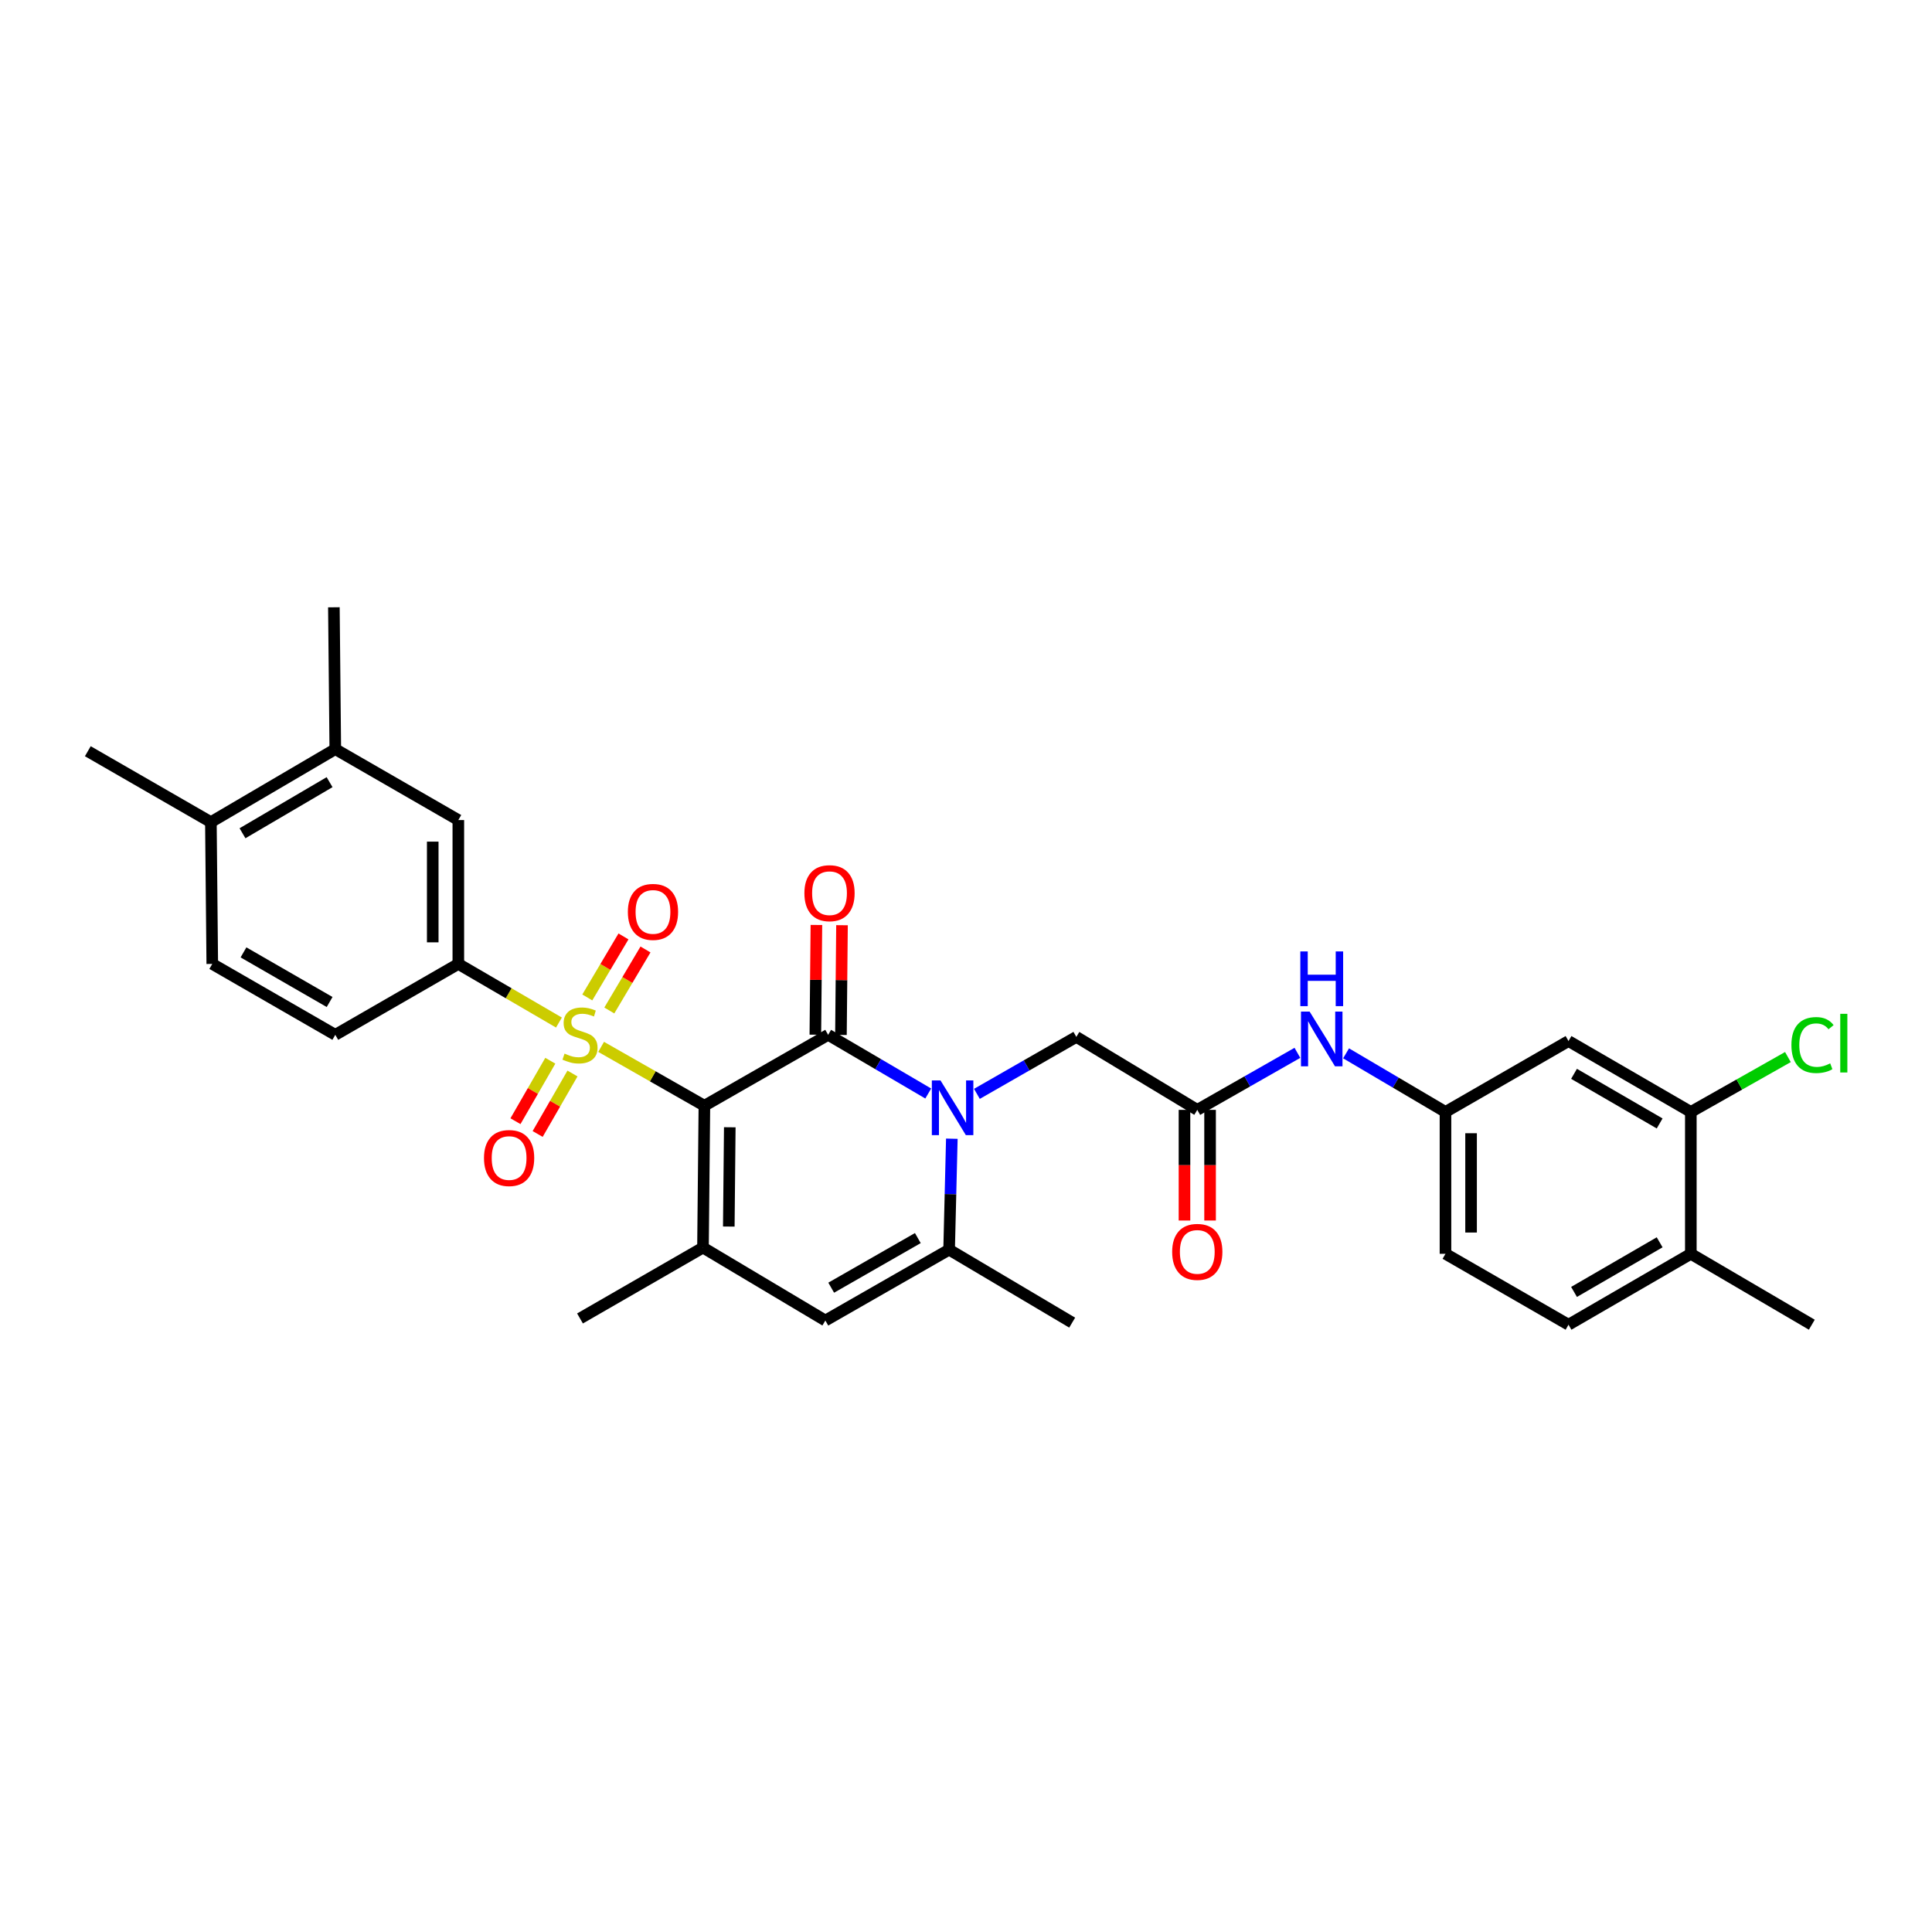 <?xml version='1.0' encoding='iso-8859-1'?>
<svg version='1.1' baseProfile='full'
              xmlns='http://www.w3.org/2000/svg'
                      xmlns:rdkit='http://www.rdkit.org/xml'
                      xmlns:xlink='http://www.w3.org/1999/xlink'
                  xml:space='preserve'
width='1000px' height='1000px' viewBox='0 0 1000 1000'>
<!-- END OF HEADER -->
<rect style='opacity:1.0;fill:#FFFFFF;stroke:none' width='1000' height='1000' x='0' y='0'> </rect>
<path class='bond-0' d='M 364.594,572.326 L 337.868,557.09' style='fill:none;fill-rule:evenodd;stroke:#000000;stroke-width:6px;stroke-linecap:butt;stroke-linejoin:miter;stroke-opacity:1' />
<path class='bond-0' d='M 337.868,557.09 L 311.143,541.854' style='fill:none;fill-rule:evenodd;stroke:#CCCC00;stroke-width:6px;stroke-linecap:butt;stroke-linejoin:miter;stroke-opacity:1' />
<path class='bond-1' d='M 364.594,572.326 L 428.647,535.622' style='fill:none;fill-rule:evenodd;stroke:#000000;stroke-width:6px;stroke-linecap:butt;stroke-linejoin:miter;stroke-opacity:1' />
<path class='bond-3' d='M 364.594,572.326 L 363.866,645.748' style='fill:none;fill-rule:evenodd;stroke:#000000;stroke-width:6px;stroke-linecap:butt;stroke-linejoin:miter;stroke-opacity:1' />
<path class='bond-3' d='M 377.732,583.47 L 377.222,634.866' style='fill:none;fill-rule:evenodd;stroke:#000000;stroke-width:6px;stroke-linecap:butt;stroke-linejoin:miter;stroke-opacity:1' />
<path class='bond-6' d='M 289.308,529.269 L 263.269,514.097' style='fill:none;fill-rule:evenodd;stroke:#CCCC00;stroke-width:6px;stroke-linecap:butt;stroke-linejoin:miter;stroke-opacity:1' />
<path class='bond-6' d='M 263.269,514.097 L 237.231,498.925' style='fill:none;fill-rule:evenodd;stroke:#000000;stroke-width:6px;stroke-linecap:butt;stroke-linejoin:miter;stroke-opacity:1' />
<path class='bond-10' d='M 315.378,523.029 L 324.741,507.238' style='fill:none;fill-rule:evenodd;stroke:#CCCC00;stroke-width:6px;stroke-linecap:butt;stroke-linejoin:miter;stroke-opacity:1' />
<path class='bond-10' d='M 324.741,507.238 L 334.104,491.448' style='fill:none;fill-rule:evenodd;stroke:#FF0000;stroke-width:6px;stroke-linecap:butt;stroke-linejoin:miter;stroke-opacity:1' />
<path class='bond-10' d='M 303.983,516.272 L 313.346,500.481' style='fill:none;fill-rule:evenodd;stroke:#CCCC00;stroke-width:6px;stroke-linecap:butt;stroke-linejoin:miter;stroke-opacity:1' />
<path class='bond-10' d='M 313.346,500.481 L 322.709,484.691' style='fill:none;fill-rule:evenodd;stroke:#FF0000;stroke-width:6px;stroke-linecap:butt;stroke-linejoin:miter;stroke-opacity:1' />
<path class='bond-11' d='M 284.839,549.033 L 275.822,564.683' style='fill:none;fill-rule:evenodd;stroke:#CCCC00;stroke-width:6px;stroke-linecap:butt;stroke-linejoin:miter;stroke-opacity:1' />
<path class='bond-11' d='M 275.822,564.683 L 266.805,580.332' style='fill:none;fill-rule:evenodd;stroke:#FF0000;stroke-width:6px;stroke-linecap:butt;stroke-linejoin:miter;stroke-opacity:1' />
<path class='bond-11' d='M 296.317,555.646 L 287.301,571.296' style='fill:none;fill-rule:evenodd;stroke:#CCCC00;stroke-width:6px;stroke-linecap:butt;stroke-linejoin:miter;stroke-opacity:1' />
<path class='bond-11' d='M 287.301,571.296 L 278.284,586.946' style='fill:none;fill-rule:evenodd;stroke:#FF0000;stroke-width:6px;stroke-linecap:butt;stroke-linejoin:miter;stroke-opacity:1' />
<path class='bond-2' d='M 428.647,535.622 L 454.551,550.811' style='fill:none;fill-rule:evenodd;stroke:#000000;stroke-width:6px;stroke-linecap:butt;stroke-linejoin:miter;stroke-opacity:1' />
<path class='bond-2' d='M 454.551,550.811 L 480.454,566' style='fill:none;fill-rule:evenodd;stroke:#0000FF;stroke-width:6px;stroke-linecap:butt;stroke-linejoin:miter;stroke-opacity:1' />
<path class='bond-13' d='M 435.271,535.686 L 435.544,507.287' style='fill:none;fill-rule:evenodd;stroke:#000000;stroke-width:6px;stroke-linecap:butt;stroke-linejoin:miter;stroke-opacity:1' />
<path class='bond-13' d='M 435.544,507.287 L 435.818,478.888' style='fill:none;fill-rule:evenodd;stroke:#FF0000;stroke-width:6px;stroke-linecap:butt;stroke-linejoin:miter;stroke-opacity:1' />
<path class='bond-13' d='M 422.024,535.558 L 422.297,507.159' style='fill:none;fill-rule:evenodd;stroke:#000000;stroke-width:6px;stroke-linecap:butt;stroke-linejoin:miter;stroke-opacity:1' />
<path class='bond-13' d='M 422.297,507.159 L 422.571,478.76' style='fill:none;fill-rule:evenodd;stroke:#FF0000;stroke-width:6px;stroke-linecap:butt;stroke-linejoin:miter;stroke-opacity:1' />
<path class='bond-8' d='M 505.647,566.182 L 531.377,551.439' style='fill:none;fill-rule:evenodd;stroke:#0000FF;stroke-width:6px;stroke-linecap:butt;stroke-linejoin:miter;stroke-opacity:1' />
<path class='bond-8' d='M 531.377,551.439 L 557.107,536.696' style='fill:none;fill-rule:evenodd;stroke:#000000;stroke-width:6px;stroke-linecap:butt;stroke-linejoin:miter;stroke-opacity:1' />
<path class='bond-31' d='M 492.668,589.389 L 491.963,618.106' style='fill:none;fill-rule:evenodd;stroke:#0000FF;stroke-width:6px;stroke-linecap:butt;stroke-linejoin:miter;stroke-opacity:1' />
<path class='bond-31' d='M 491.963,618.106 L 491.258,646.823' style='fill:none;fill-rule:evenodd;stroke:#000000;stroke-width:6px;stroke-linecap:butt;stroke-linejoin:miter;stroke-opacity:1' />
<path class='bond-5' d='M 363.866,645.748 L 427.205,683.504' style='fill:none;fill-rule:evenodd;stroke:#000000;stroke-width:6px;stroke-linecap:butt;stroke-linejoin:miter;stroke-opacity:1' />
<path class='bond-26' d='M 363.866,645.748 L 300.21,682.43' style='fill:none;fill-rule:evenodd;stroke:#000000;stroke-width:6px;stroke-linecap:butt;stroke-linejoin:miter;stroke-opacity:1' />
<path class='bond-4' d='M 491.258,646.823 L 427.205,683.504' style='fill:none;fill-rule:evenodd;stroke:#000000;stroke-width:6px;stroke-linecap:butt;stroke-linejoin:miter;stroke-opacity:1' />
<path class='bond-4' d='M 475.066,640.829 L 430.229,666.506' style='fill:none;fill-rule:evenodd;stroke:#000000;stroke-width:6px;stroke-linecap:butt;stroke-linejoin:miter;stroke-opacity:1' />
<path class='bond-27' d='M 491.258,646.823 L 554.958,684.593' style='fill:none;fill-rule:evenodd;stroke:#000000;stroke-width:6px;stroke-linecap:butt;stroke-linejoin:miter;stroke-opacity:1' />
<path class='bond-9' d='M 237.231,498.925 L 237.231,424.458' style='fill:none;fill-rule:evenodd;stroke:#000000;stroke-width:6px;stroke-linecap:butt;stroke-linejoin:miter;stroke-opacity:1' />
<path class='bond-9' d='M 223.983,487.755 L 223.983,435.628' style='fill:none;fill-rule:evenodd;stroke:#000000;stroke-width:6px;stroke-linecap:butt;stroke-linejoin:miter;stroke-opacity:1' />
<path class='bond-18' d='M 237.231,498.925 L 173.546,535.622' style='fill:none;fill-rule:evenodd;stroke:#000000;stroke-width:6px;stroke-linecap:butt;stroke-linejoin:miter;stroke-opacity:1' />
<path class='bond-7' d='M 619.71,574.467 L 557.107,536.696' style='fill:none;fill-rule:evenodd;stroke:#000000;stroke-width:6px;stroke-linecap:butt;stroke-linejoin:miter;stroke-opacity:1' />
<path class='bond-15' d='M 619.71,574.467 L 645.62,559.706' style='fill:none;fill-rule:evenodd;stroke:#000000;stroke-width:6px;stroke-linecap:butt;stroke-linejoin:miter;stroke-opacity:1' />
<path class='bond-15' d='M 645.62,559.706 L 671.531,544.945' style='fill:none;fill-rule:evenodd;stroke:#0000FF;stroke-width:6px;stroke-linecap:butt;stroke-linejoin:miter;stroke-opacity:1' />
<path class='bond-21' d='M 613.086,574.467 L 613.086,603.104' style='fill:none;fill-rule:evenodd;stroke:#000000;stroke-width:6px;stroke-linecap:butt;stroke-linejoin:miter;stroke-opacity:1' />
<path class='bond-21' d='M 613.086,603.104 L 613.086,631.741' style='fill:none;fill-rule:evenodd;stroke:#FF0000;stroke-width:6px;stroke-linecap:butt;stroke-linejoin:miter;stroke-opacity:1' />
<path class='bond-21' d='M 626.334,574.467 L 626.334,603.104' style='fill:none;fill-rule:evenodd;stroke:#000000;stroke-width:6px;stroke-linecap:butt;stroke-linejoin:miter;stroke-opacity:1' />
<path class='bond-21' d='M 626.334,603.104 L 626.334,631.741' style='fill:none;fill-rule:evenodd;stroke:#FF0000;stroke-width:6px;stroke-linecap:butt;stroke-linejoin:miter;stroke-opacity:1' />
<path class='bond-16' d='M 237.231,424.458 L 173.546,387.754' style='fill:none;fill-rule:evenodd;stroke:#000000;stroke-width:6px;stroke-linecap:butt;stroke-linejoin:miter;stroke-opacity:1' />
<path class='bond-12' d='M 875.172,575.542 L 811.862,538.846' style='fill:none;fill-rule:evenodd;stroke:#000000;stroke-width:6px;stroke-linecap:butt;stroke-linejoin:miter;stroke-opacity:1' />
<path class='bond-12' d='M 859.032,581.499 L 814.715,555.812' style='fill:none;fill-rule:evenodd;stroke:#000000;stroke-width:6px;stroke-linecap:butt;stroke-linejoin:miter;stroke-opacity:1' />
<path class='bond-24' d='M 875.172,575.542 L 900.297,561.337' style='fill:none;fill-rule:evenodd;stroke:#000000;stroke-width:6px;stroke-linecap:butt;stroke-linejoin:miter;stroke-opacity:1' />
<path class='bond-24' d='M 900.297,561.337 L 925.422,547.131' style='fill:none;fill-rule:evenodd;stroke:#00CC00;stroke-width:6px;stroke-linecap:butt;stroke-linejoin:miter;stroke-opacity:1' />
<path class='bond-33' d='M 875.172,575.542 L 875.172,648.972' style='fill:none;fill-rule:evenodd;stroke:#000000;stroke-width:6px;stroke-linecap:butt;stroke-linejoin:miter;stroke-opacity:1' />
<path class='bond-14' d='M 811.862,538.846 L 748.177,575.542' style='fill:none;fill-rule:evenodd;stroke:#000000;stroke-width:6px;stroke-linecap:butt;stroke-linejoin:miter;stroke-opacity:1' />
<path class='bond-17' d='M 696.723,545.2 L 722.45,560.371' style='fill:none;fill-rule:evenodd;stroke:#0000FF;stroke-width:6px;stroke-linecap:butt;stroke-linejoin:miter;stroke-opacity:1' />
<path class='bond-17' d='M 722.45,560.371 L 748.177,575.542' style='fill:none;fill-rule:evenodd;stroke:#000000;stroke-width:6px;stroke-linecap:butt;stroke-linejoin:miter;stroke-opacity:1' />
<path class='bond-28' d='M 173.546,387.754 L 172.817,314.332' style='fill:none;fill-rule:evenodd;stroke:#000000;stroke-width:6px;stroke-linecap:butt;stroke-linejoin:miter;stroke-opacity:1' />
<path class='bond-32' d='M 173.546,387.754 L 109.154,425.533' style='fill:none;fill-rule:evenodd;stroke:#000000;stroke-width:6px;stroke-linecap:butt;stroke-linejoin:miter;stroke-opacity:1' />
<path class='bond-32' d='M 170.591,404.847 L 125.517,431.292' style='fill:none;fill-rule:evenodd;stroke:#000000;stroke-width:6px;stroke-linecap:butt;stroke-linejoin:miter;stroke-opacity:1' />
<path class='bond-25' d='M 748.177,575.542 L 748.177,648.972' style='fill:none;fill-rule:evenodd;stroke:#000000;stroke-width:6px;stroke-linecap:butt;stroke-linejoin:miter;stroke-opacity:1' />
<path class='bond-25' d='M 761.425,586.556 L 761.425,637.957' style='fill:none;fill-rule:evenodd;stroke:#000000;stroke-width:6px;stroke-linecap:butt;stroke-linejoin:miter;stroke-opacity:1' />
<path class='bond-22' d='M 173.546,535.622 L 109.868,498.925' style='fill:none;fill-rule:evenodd;stroke:#000000;stroke-width:6px;stroke-linecap:butt;stroke-linejoin:miter;stroke-opacity:1' />
<path class='bond-22' d='M 170.609,518.639 L 126.035,492.952' style='fill:none;fill-rule:evenodd;stroke:#000000;stroke-width:6px;stroke-linecap:butt;stroke-linejoin:miter;stroke-opacity:1' />
<path class='bond-19' d='M 875.172,648.972 L 811.862,685.668' style='fill:none;fill-rule:evenodd;stroke:#000000;stroke-width:6px;stroke-linecap:butt;stroke-linejoin:miter;stroke-opacity:1' />
<path class='bond-19' d='M 859.032,643.014 L 814.715,668.702' style='fill:none;fill-rule:evenodd;stroke:#000000;stroke-width:6px;stroke-linecap:butt;stroke-linejoin:miter;stroke-opacity:1' />
<path class='bond-30' d='M 875.172,648.972 L 937.79,685.668' style='fill:none;fill-rule:evenodd;stroke:#000000;stroke-width:6px;stroke-linecap:butt;stroke-linejoin:miter;stroke-opacity:1' />
<path class='bond-20' d='M 109.154,425.533 L 109.868,498.925' style='fill:none;fill-rule:evenodd;stroke:#000000;stroke-width:6px;stroke-linecap:butt;stroke-linejoin:miter;stroke-opacity:1' />
<path class='bond-29' d='M 109.154,425.533 L 45.455,388.829' style='fill:none;fill-rule:evenodd;stroke:#000000;stroke-width:6px;stroke-linecap:butt;stroke-linejoin:miter;stroke-opacity:1' />
<path class='bond-23' d='M 811.862,685.668 L 748.177,648.972' style='fill:none;fill-rule:evenodd;stroke:#000000;stroke-width:6px;stroke-linecap:butt;stroke-linejoin:miter;stroke-opacity:1' />
<path  class='atom-1' d='M 292.21 545.342
Q 292.53 545.462, 293.85 546.022
Q 295.17 546.582, 296.61 546.942
Q 298.09 547.262, 299.53 547.262
Q 302.21 547.262, 303.77 545.982
Q 305.33 544.662, 305.33 542.382
Q 305.33 540.822, 304.53 539.862
Q 303.77 538.902, 302.57 538.382
Q 301.37 537.862, 299.37 537.262
Q 296.85 536.502, 295.33 535.782
Q 293.85 535.062, 292.77 533.542
Q 291.73 532.022, 291.73 529.462
Q 291.73 525.902, 294.13 523.702
Q 296.57 521.502, 301.37 521.502
Q 304.65 521.502, 308.37 523.062
L 307.45 526.142
Q 304.05 524.742, 301.49 524.742
Q 298.73 524.742, 297.21 525.902
Q 295.69 527.022, 295.73 528.982
Q 295.73 530.502, 296.49 531.422
Q 297.29 532.342, 298.41 532.862
Q 299.57 533.382, 301.49 533.982
Q 304.05 534.782, 305.57 535.582
Q 307.09 536.382, 308.17 538.022
Q 309.29 539.622, 309.29 542.382
Q 309.29 546.302, 306.65 548.422
Q 304.05 550.502, 299.69 550.502
Q 297.17 550.502, 295.25 549.942
Q 293.37 549.422, 291.13 548.502
L 292.21 545.342
' fill='#CCCC00'/>
<path  class='atom-3' d='M 486.801 559.233
L 496.081 574.233
Q 497.001 575.713, 498.481 578.393
Q 499.961 581.073, 500.041 581.233
L 500.041 559.233
L 503.801 559.233
L 503.801 587.553
L 499.921 587.553
L 489.961 571.153
Q 488.801 569.233, 487.561 567.033
Q 486.361 564.833, 486.001 564.153
L 486.001 587.553
L 482.321 587.553
L 482.321 559.233
L 486.801 559.233
' fill='#0000FF'/>
<path  class='atom-11' d='M 324.981 472.002
Q 324.981 465.202, 328.341 461.402
Q 331.701 457.602, 337.981 457.602
Q 344.261 457.602, 347.621 461.402
Q 350.981 465.202, 350.981 472.002
Q 350.981 478.882, 347.581 482.802
Q 344.181 486.682, 337.981 486.682
Q 331.741 486.682, 328.341 482.802
Q 324.981 478.922, 324.981 472.002
M 337.981 483.482
Q 342.301 483.482, 344.621 480.602
Q 346.981 477.682, 346.981 472.002
Q 346.981 466.442, 344.621 463.642
Q 342.301 460.802, 337.981 460.802
Q 333.661 460.802, 331.301 463.602
Q 328.981 466.402, 328.981 472.002
Q 328.981 477.722, 331.301 480.602
Q 333.661 483.482, 337.981 483.482
' fill='#FF0000'/>
<path  class='atom-12' d='M 250.513 599.394
Q 250.513 592.594, 253.873 588.794
Q 257.233 584.994, 263.513 584.994
Q 269.793 584.994, 273.153 588.794
Q 276.513 592.594, 276.513 599.394
Q 276.513 606.274, 273.113 610.194
Q 269.713 614.074, 263.513 614.074
Q 257.273 614.074, 253.873 610.194
Q 250.513 606.314, 250.513 599.394
M 263.513 610.874
Q 267.833 610.874, 270.153 607.994
Q 272.513 605.074, 272.513 599.394
Q 272.513 593.834, 270.153 591.034
Q 267.833 588.194, 263.513 588.194
Q 259.193 588.194, 256.833 590.994
Q 254.513 593.794, 254.513 599.394
Q 254.513 605.114, 256.833 607.994
Q 259.193 610.874, 263.513 610.874
' fill='#FF0000'/>
<path  class='atom-14' d='M 416.354 462.309
Q 416.354 455.509, 419.714 451.709
Q 423.074 447.909, 429.354 447.909
Q 435.634 447.909, 438.994 451.709
Q 442.354 455.509, 442.354 462.309
Q 442.354 469.189, 438.954 473.109
Q 435.554 476.989, 429.354 476.989
Q 423.114 476.989, 419.714 473.109
Q 416.354 469.229, 416.354 462.309
M 429.354 473.789
Q 433.674 473.789, 435.994 470.909
Q 438.354 467.989, 438.354 462.309
Q 438.354 456.749, 435.994 453.949
Q 433.674 451.109, 429.354 451.109
Q 425.034 451.109, 422.674 453.909
Q 420.354 456.709, 420.354 462.309
Q 420.354 468.029, 422.674 470.909
Q 425.034 473.789, 429.354 473.789
' fill='#FF0000'/>
<path  class='atom-16' d='M 677.864 523.611
L 687.144 538.611
Q 688.064 540.091, 689.544 542.771
Q 691.024 545.451, 691.104 545.611
L 691.104 523.611
L 694.864 523.611
L 694.864 551.931
L 690.984 551.931
L 681.024 535.531
Q 679.864 533.611, 678.624 531.411
Q 677.424 529.211, 677.064 528.531
L 677.064 551.931
L 673.384 551.931
L 673.384 523.611
L 677.864 523.611
' fill='#0000FF'/>
<path  class='atom-16' d='M 673.044 492.459
L 676.884 492.459
L 676.884 504.499
L 691.364 504.499
L 691.364 492.459
L 695.204 492.459
L 695.204 520.779
L 691.364 520.779
L 691.364 507.699
L 676.884 507.699
L 676.884 520.779
L 673.044 520.779
L 673.044 492.459
' fill='#0000FF'/>
<path  class='atom-22' d='M 606.71 647.977
Q 606.71 641.177, 610.07 637.377
Q 613.43 633.577, 619.71 633.577
Q 625.99 633.577, 629.35 637.377
Q 632.71 641.177, 632.71 647.977
Q 632.71 654.857, 629.31 658.777
Q 625.91 662.657, 619.71 662.657
Q 613.47 662.657, 610.07 658.777
Q 606.71 654.897, 606.71 647.977
M 619.71 659.457
Q 624.03 659.457, 626.35 656.577
Q 628.71 653.657, 628.71 647.977
Q 628.71 642.417, 626.35 639.617
Q 624.03 636.777, 619.71 636.777
Q 615.39 636.777, 613.03 639.577
Q 610.71 642.377, 610.71 647.977
Q 610.71 653.697, 613.03 656.577
Q 615.39 659.457, 619.71 659.457
' fill='#FF0000'/>
<path  class='atom-25' d='M 927.231 540.915
Q 927.231 533.875, 930.511 530.195
Q 933.831 526.475, 940.111 526.475
Q 945.951 526.475, 949.071 530.595
L 946.431 532.755
Q 944.151 529.755, 940.111 529.755
Q 935.831 529.755, 933.551 532.635
Q 931.311 535.475, 931.311 540.915
Q 931.311 546.515, 933.631 549.395
Q 935.991 552.275, 940.551 552.275
Q 943.671 552.275, 947.311 550.395
L 948.431 553.395
Q 946.951 554.355, 944.711 554.915
Q 942.471 555.475, 939.991 555.475
Q 933.831 555.475, 930.511 551.715
Q 927.231 547.955, 927.231 540.915
' fill='#00CC00'/>
<path  class='atom-25' d='M 952.511 524.755
L 956.191 524.755
L 956.191 555.115
L 952.511 555.115
L 952.511 524.755
' fill='#00CC00'/>
</svg>
